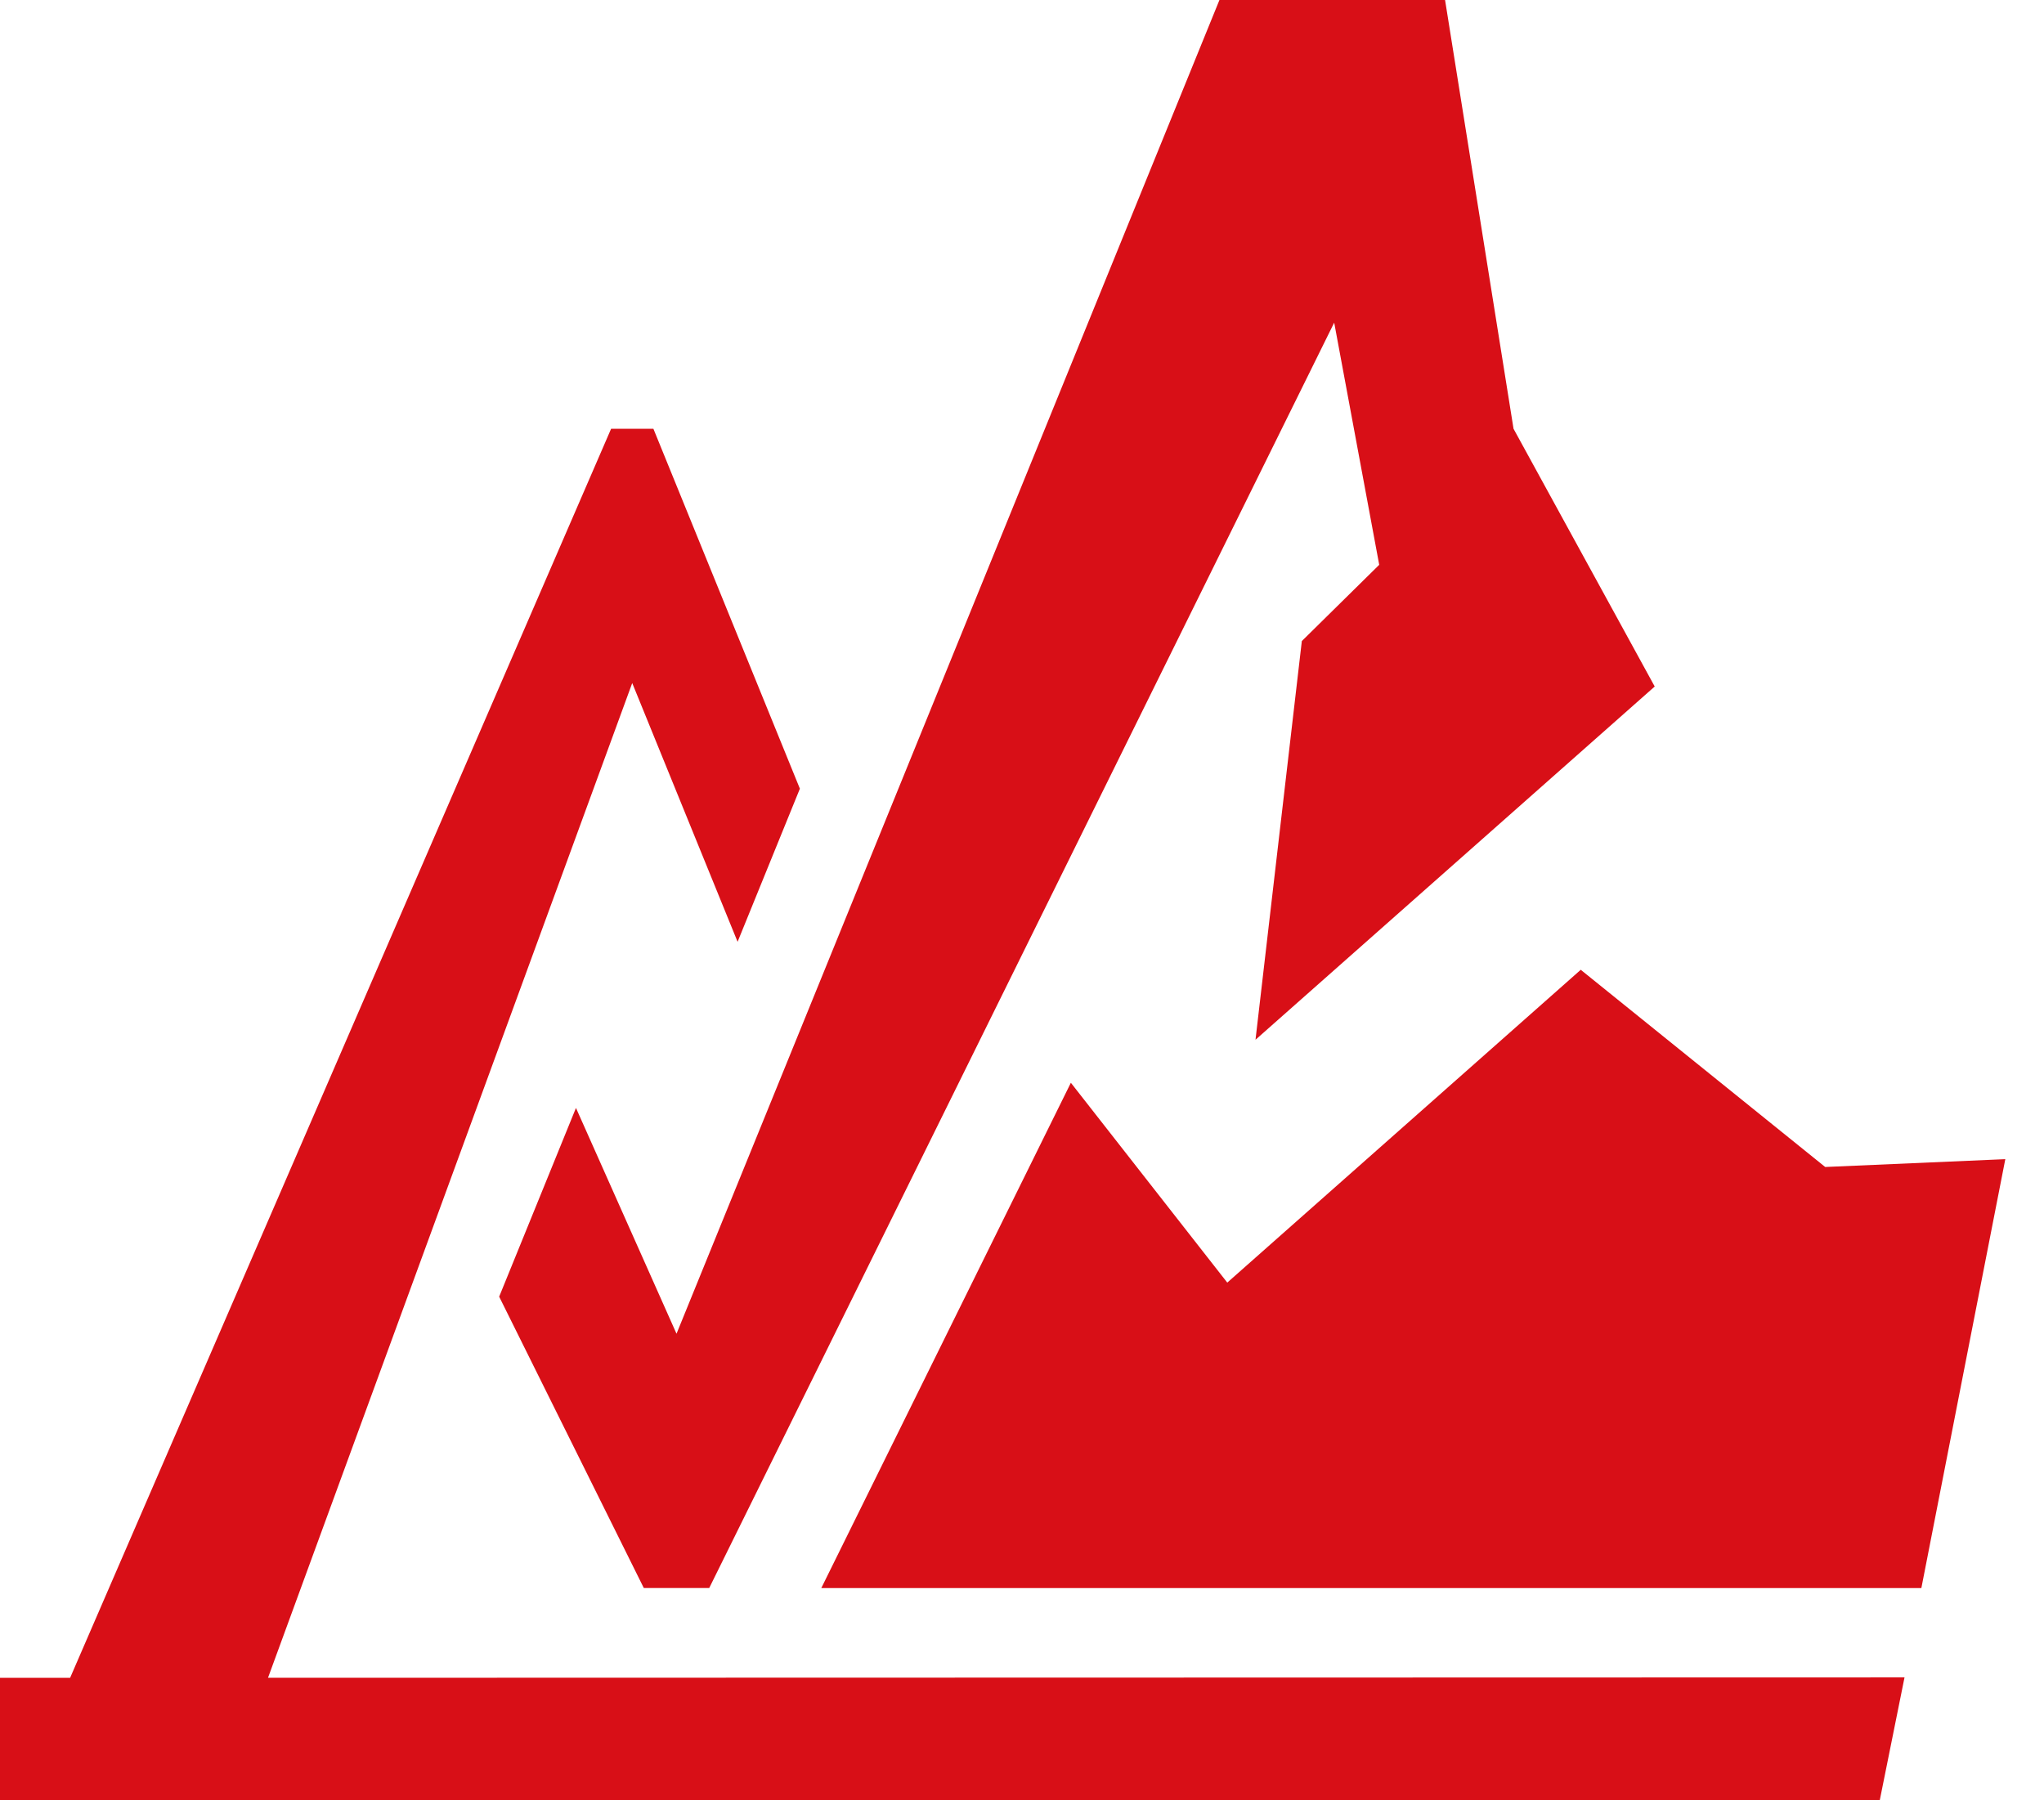 <?xml version="1.0" encoding="UTF-8"?> <svg xmlns="http://www.w3.org/2000/svg" width="42" height="37" viewBox="0 0 42 37" fill="none"><g clip-path="url(#clip0_477_749)"><path d="M25.057 0L13.901 27.411L11.835 22.77L10.257 26.649L13.229 32.637H14.573L27.415 6.631L28.34 11.608L26.75 13.175L25.798 21.369L34.001 14.109L31.1 8.812L29.693 0H25.057ZM12.557 8.812L1.441 34.482H0V37H38.625L39.134 34.474L5.507 34.482L12.991 14.038L15.156 19.356L16.436 16.209L13.426 8.812L12.557 8.812ZM85.929 11.55C85.007 11.55 84.085 11.709 83.163 12.025C82.255 12.327 81.45 12.794 80.748 13.428L82.394 15.6C82.79 15.117 83.236 14.74 83.734 14.469C84.231 14.197 84.766 14.062 85.337 14.062C85.951 14.062 86.434 14.227 86.786 14.559C87.137 14.891 87.313 15.344 87.313 15.917C87.313 16.339 87.195 16.709 86.961 17.025C86.742 17.342 86.42 17.591 85.995 17.772C85.585 17.953 85.095 18.043 84.524 18.043H83.448V20.261H84.59C85.79 20.261 86.639 20.487 87.137 20.939C87.649 21.377 87.905 21.927 87.905 22.591C87.905 22.968 87.832 23.308 87.686 23.609C87.554 23.896 87.327 24.13 87.005 24.311C86.698 24.476 86.281 24.559 85.754 24.559C85.051 24.559 84.371 24.416 83.712 24.13C83.053 23.828 82.424 23.421 81.824 22.908L80.309 25.555C80.689 25.872 81.143 26.151 81.67 26.392C82.211 26.618 82.79 26.792 83.404 26.912C84.019 27.048 84.641 27.116 85.271 27.116C86.412 27.116 87.43 26.905 88.323 26.483C89.23 26.045 89.94 25.457 90.452 24.718C90.965 23.963 91.221 23.119 91.221 22.184C91.221 21.339 91.016 20.63 90.606 20.057C90.196 19.484 89.625 19.054 88.893 18.767C88.764 18.714 88.611 18.691 88.475 18.648C88.49 18.641 88.505 18.639 88.52 18.632C89.179 18.3 89.713 17.84 90.123 17.252C90.533 16.663 90.738 15.977 90.738 15.193C90.738 14.424 90.526 13.767 90.101 13.224C89.691 12.681 89.121 12.267 88.389 11.98C87.671 11.693 86.851 11.55 85.929 11.55ZM194.17 11.55C193.043 11.55 191.996 11.739 191.03 12.116C190.078 12.478 189.237 13.006 188.505 13.7C187.788 14.393 187.224 15.238 186.814 16.233C186.405 17.229 186.2 18.36 186.2 19.627C186.2 21.12 186.507 22.433 187.122 23.564C187.751 24.68 188.629 25.555 189.756 26.188C190.884 26.807 192.208 27.116 193.73 27.116C194.667 27.116 195.582 26.995 196.475 26.754C197.382 26.513 198.224 26.136 199 25.623L197.792 23.066C197.397 23.519 196.907 23.903 196.321 24.22C195.736 24.522 195.07 24.672 194.323 24.672C193.518 24.672 192.786 24.446 192.128 23.994C191.484 23.541 190.964 22.9 190.569 22.071C190.188 21.241 189.998 20.246 189.998 19.084C189.998 17.998 190.152 17.078 190.459 16.324C190.767 15.57 191.205 14.997 191.776 14.605C192.362 14.212 193.043 14.016 193.818 14.016C194.477 14.016 195.106 14.159 195.707 14.446C196.307 14.717 196.914 15.117 197.529 15.645L198.846 12.817C198.129 12.38 197.36 12.063 196.541 11.867C195.736 11.656 194.945 11.55 194.17 11.55ZM52.133 11.889L47.781 24.084H45.942L46.227 30.668H48.577L48.927 26.776H58.963L59.313 30.668H61.641L61.926 24.084H60.171L55.8 11.889H52.133ZM64.651 11.889V26.776H67.659H68.12L74.607 15.979L74.4 26.776H77.715V11.889H76.112H74.224L67.74 22.581L67.945 11.889H64.651ZM94.297 11.889V26.776H104.2V24.175H97.635V20.464H102.663V17.998H97.635V14.491H103.541V11.889H94.297ZM111.096 11.889L105.805 26.776H109.274L112.541 15.365L116.256 26.776H119.945L114.631 11.889H111.096ZM122.516 11.889V26.776H127.171C128.561 26.776 129.732 26.55 130.684 26.098C131.65 25.645 132.374 25.012 132.858 24.197C133.355 23.368 133.604 22.418 133.604 21.347C133.604 19.914 133.136 18.813 132.199 18.043C131.262 17.259 129.937 16.867 128.225 16.867H125.722V11.889H122.516ZM137.339 11.889L136.351 26.776H139.249L139.575 15.727L143.685 25.736H145.792L149.865 15.816L150.14 26.776H153.521L152.709 11.889H149.02L145.194 21.234L141.291 11.889H139.688H137.339ZM161.494 11.889L155.873 26.776H159.166L160.315 23.111H165.225L166.368 26.776H170.122L164.721 11.889H161.494ZM172.76 11.889V26.776H176.097V19.509L181.454 26.776H185.846L179.219 18.748L185.253 11.889H181.279L176.097 18.801V11.889H172.76ZM53.669 15.082L56.763 24.084H50.679L53.669 15.082ZM162.777 15.255L164.422 20.532H161.123L162.777 15.255ZM125.722 19.356H127.478C128.459 19.356 129.162 19.567 129.586 19.989C130.025 20.411 130.245 21.007 130.245 21.776C130.245 22.546 130.025 23.142 129.586 23.564C129.147 23.986 128.488 24.197 127.61 24.197H125.722V19.356ZM32.481 19.931L25.218 26.36L22.004 22.253L16.876 32.638H39.48L41.205 23.823L37.504 23.984L32.481 19.931ZM198.099 30.459C197.977 30.666 197.836 30.824 197.675 30.934C197.519 31.04 197.328 31.093 197.104 31.093C196.909 31.093 196.728 31.05 196.562 30.965C196.396 30.874 196.245 30.726 196.108 30.52L195.764 30.844C195.896 31.045 196.067 31.206 196.277 31.327C196.491 31.442 196.735 31.5 197.009 31.5C197.306 31.5 197.572 31.422 197.807 31.267C198.041 31.111 198.217 30.892 198.334 30.61L198.099 30.459ZM86.735 31.9C86.369 31.9 86.03 31.963 85.718 32.089C85.41 32.21 85.14 32.386 84.905 32.617C84.676 32.843 84.498 33.117 84.371 33.439C84.244 33.756 84.18 34.111 84.18 34.503C84.18 35.001 84.283 35.438 84.488 35.816C84.698 36.188 84.988 36.479 85.359 36.691C85.735 36.897 86.167 37 86.655 37C86.962 37 87.25 36.957 87.519 36.872C87.787 36.786 88.043 36.66 88.288 36.494L88.053 36.057C87.873 36.223 87.67 36.353 87.446 36.449C87.221 36.545 86.972 36.593 86.699 36.593C86.338 36.593 86.011 36.502 85.718 36.321C85.425 36.14 85.191 35.886 85.015 35.559C84.844 35.232 84.759 34.85 84.759 34.412C84.759 33.995 84.834 33.63 84.986 33.319C85.142 33.002 85.359 32.755 85.637 32.579C85.916 32.403 86.243 32.315 86.618 32.315C86.872 32.315 87.106 32.358 87.321 32.444C87.536 32.524 87.748 32.645 87.958 32.806L88.214 32.315C87.995 32.179 87.76 32.076 87.511 32.006C87.263 31.935 87.004 31.9 86.735 31.9ZM130.405 31.9C130.054 31.9 129.724 31.963 129.417 32.089C129.114 32.21 128.846 32.383 128.612 32.609C128.382 32.836 128.201 33.107 128.07 33.424C127.943 33.741 127.879 34.091 127.879 34.473C127.879 34.961 127.984 35.396 128.194 35.778C128.404 36.16 128.692 36.459 129.058 36.675C129.429 36.892 129.849 37 130.317 37C130.669 37 130.996 36.939 131.298 36.819C131.606 36.693 131.874 36.517 132.104 36.291C132.333 36.064 132.511 35.793 132.638 35.476C132.77 35.159 132.836 34.81 132.836 34.427C132.836 33.935 132.731 33.5 132.521 33.122C132.311 32.74 132.023 32.441 131.657 32.224C131.291 32.008 130.874 31.9 130.405 31.9ZM136.591 31.9C136.255 31.9 135.94 31.965 135.647 32.096C135.359 32.222 135.125 32.396 134.944 32.617L135.274 32.971C135.405 32.785 135.576 32.632 135.786 32.511C135.996 32.386 136.235 32.323 136.503 32.323C136.796 32.323 137.033 32.401 137.213 32.556C137.399 32.712 137.492 32.931 137.492 33.213C137.492 33.369 137.448 33.522 137.36 33.673C137.277 33.819 137.15 33.94 136.979 34.035C136.809 34.126 136.599 34.171 136.35 34.171H135.991V34.541H136.35C136.804 34.541 137.14 34.636 137.36 34.827C137.58 35.018 137.69 35.267 137.69 35.574C137.69 35.775 137.643 35.951 137.551 36.102C137.458 36.253 137.326 36.371 137.155 36.457C136.984 36.537 136.774 36.578 136.525 36.578C136.238 36.578 135.969 36.515 135.72 36.389C135.476 36.258 135.261 36.087 135.076 35.876L134.79 36.313C134.917 36.449 135.064 36.57 135.23 36.675C135.395 36.781 135.579 36.862 135.779 36.917C135.979 36.972 136.191 37 136.416 37C136.762 37 137.072 36.937 137.345 36.811C137.624 36.686 137.841 36.507 137.997 36.276C138.153 36.044 138.231 35.78 138.231 35.484C138.231 35.212 138.165 34.983 138.034 34.797C137.907 34.606 137.726 34.46 137.492 34.36C137.408 34.322 137.313 34.299 137.218 34.275C137.273 34.253 137.332 34.238 137.382 34.209C137.587 34.088 137.745 33.93 137.858 33.733C137.975 33.532 138.034 33.324 138.034 33.107C138.034 32.846 137.973 32.627 137.851 32.451C137.729 32.27 137.558 32.134 137.338 32.044C137.123 31.948 136.874 31.9 136.591 31.9ZM150.75 31.9C150.399 31.9 150.069 31.963 149.762 32.089C149.459 32.21 149.191 32.383 148.957 32.609C148.727 32.836 148.546 33.107 148.415 33.424C148.288 33.741 148.224 34.091 148.224 34.473C148.224 34.961 148.329 35.396 148.539 35.778C148.749 36.16 149.037 36.459 149.403 36.675C149.774 36.892 150.194 37 150.662 37C151.014 37 151.341 36.939 151.643 36.819C151.951 36.693 152.219 36.517 152.449 36.291C152.678 36.064 152.856 35.793 152.983 35.476C153.115 35.159 153.181 34.81 153.181 34.427C153.181 33.935 153.076 33.5 152.866 33.122C152.656 32.74 152.368 32.441 152.002 32.224C151.636 32.008 151.219 31.9 150.75 31.9ZM172.637 31.9C172.286 31.9 171.956 31.963 171.649 32.089C171.346 32.21 171.078 32.383 170.844 32.609C170.614 32.836 170.433 33.107 170.302 33.424C170.175 33.741 170.111 34.091 170.111 34.473C170.111 34.961 170.216 35.396 170.426 35.778C170.636 36.16 170.924 36.459 171.29 36.675C171.661 36.892 172.081 37 172.549 37C172.901 37 173.228 36.939 173.53 36.819C173.838 36.693 174.106 36.517 174.336 36.291C174.565 36.064 174.743 35.793 174.87 35.476C175.002 35.159 175.068 34.81 175.068 34.427C175.068 33.935 174.963 33.5 174.753 33.122C174.543 32.74 174.255 32.441 173.889 32.224C173.523 32.008 173.106 31.9 172.637 31.9ZM179.717 31.9C179.351 31.9 179.011 31.963 178.699 32.089C178.391 32.21 178.121 32.386 177.886 32.617C177.657 32.843 177.479 33.117 177.352 33.439C177.225 33.756 177.161 34.111 177.161 34.503C177.161 35.001 177.264 35.438 177.469 35.816C177.679 36.188 177.969 36.479 178.34 36.691C178.716 36.897 179.148 37 179.636 37C179.943 37 180.231 36.957 180.5 36.872C180.768 36.786 181.025 36.66 181.269 36.494L181.034 36.057C180.854 36.223 180.651 36.353 180.427 36.449C180.202 36.545 179.953 36.593 179.68 36.593C179.319 36.593 178.992 36.502 178.699 36.321C178.406 36.14 178.172 35.886 177.996 35.559C177.825 35.232 177.74 34.85 177.74 34.412C177.74 33.995 177.815 33.63 177.967 33.319C178.123 33.002 178.34 32.755 178.618 32.579C178.897 32.403 179.224 32.315 179.599 32.315C179.853 32.315 180.087 32.358 180.302 32.444C180.517 32.524 180.729 32.645 180.939 32.806L181.195 32.315C180.976 32.179 180.741 32.076 180.492 32.006C180.243 31.935 179.985 31.9 179.717 31.9ZM64.998 31.968L64.683 36.932H65.181L65.364 32.651L67.165 36.51H67.495L69.277 32.636L69.464 36.932H70.006L69.72 31.968H69.149L67.402 35.77L65.613 31.968H65.393H64.998ZM74.252 31.968L72.268 36.932H72.817L73.444 35.227H75.415L76.046 36.932H76.624L74.713 31.968H74.252ZM78.996 31.968V36.932H79.523V34.451L81.902 36.932H82.627L80.046 34.323L82.4 31.968H81.741L79.523 34.312V31.968H78.996ZM90.601 31.968V36.932H91.099H91.179L94.161 32.616L94.122 36.932H94.664V31.968H94.415H94.086L91.105 36.298L91.143 31.968H90.601ZM97.724 31.968L97.409 36.932H97.907L98.09 32.651L99.891 36.51H100.221L102.003 32.636L102.19 36.932H102.732L102.446 31.968H101.875L100.128 35.77L98.339 31.968H98.12H97.724ZM105.089 31.968L107.111 35.812C107.046 35.94 106.98 36.084 106.92 36.178C106.827 36.323 106.727 36.432 106.619 36.502C106.517 36.572 106.4 36.608 106.268 36.608C106.204 36.608 106.136 36.603 106.063 36.593C105.99 36.583 105.904 36.567 105.807 36.547L105.689 36.849C105.787 36.894 105.89 36.929 105.997 36.955C106.109 36.985 106.219 37 106.326 37C106.536 37 106.714 36.955 106.861 36.864C107.007 36.769 107.139 36.63 107.256 36.449C107.373 36.263 107.493 36.039 107.615 35.778L109.401 31.968H108.823L107.359 35.29L105.689 31.968H105.089ZM111.927 31.968L111.612 36.932H112.11L112.293 32.651L114.094 36.51H114.423L116.205 32.636L116.393 36.932H116.934L116.649 31.968H116.078L114.331 35.77L112.542 31.968H112.322H111.927ZM122.74 31.968V36.932H124.109C124.465 36.932 124.773 36.872 125.031 36.751C125.295 36.63 125.498 36.467 125.639 36.261C125.781 36.049 125.851 35.805 125.851 35.529C125.851 35.252 125.781 35.016 125.639 34.82C125.498 34.619 125.3 34.463 125.046 34.352C124.983 34.325 124.91 34.311 124.842 34.29C124.937 34.236 125.04 34.191 125.119 34.118C125.251 33.992 125.354 33.849 125.427 33.688C125.5 33.522 125.537 33.346 125.537 33.16C125.537 32.914 125.476 32.702 125.354 32.526C125.237 32.345 125.07 32.207 124.856 32.112C124.641 32.016 124.382 31.968 124.08 31.968H122.74ZM140.852 31.968L140.537 36.932H141.035L141.218 32.651L143.019 36.51H143.349L145.131 32.636L145.318 36.932H145.86L145.574 31.968H145.003L143.256 35.77L141.467 31.968H141.247H140.852ZM155.03 31.968L157.338 34.347L154.898 36.932H155.645L157.849 34.464V36.932H158.383V34.464L160.587 36.932H161.334L158.897 34.343L161.202 31.968H160.55L158.383 34.318V31.968H157.849V34.318L155.689 31.968H155.03ZM163.625 31.968V36.932H164.167V34.639H167.095V36.932H167.637V31.968H167.095V34.186H164.167V31.968H163.625ZM182.982 31.968V32.413H184.805V36.932H185.361V32.413H187.184V31.968H182.982ZM189.439 31.968V36.932H192.477V36.487H189.966V34.631H191.972V34.201H189.966V32.413H192.25V31.968H189.439ZM194.937 31.968V36.932H195.435H195.515L198.496 32.616L198.458 36.932H199V31.968H198.751H198.422L195.44 36.298L195.479 31.968H194.937ZM130.303 32.308C130.673 32.308 131.005 32.401 131.298 32.587C131.596 32.768 131.83 33.024 132.001 33.356C132.172 33.683 132.257 34.068 132.257 34.511C132.257 34.918 132.179 35.28 132.023 35.597C131.872 35.909 131.657 36.153 131.379 36.328C131.101 36.505 130.778 36.593 130.412 36.593C130.051 36.593 129.722 36.502 129.424 36.321C129.131 36.135 128.899 35.876 128.729 35.544C128.558 35.212 128.472 34.827 128.472 34.39C128.472 33.977 128.55 33.615 128.707 33.303C128.863 32.992 129.078 32.748 129.351 32.572C129.629 32.396 129.946 32.308 130.303 32.308ZM150.647 32.308C151.018 32.308 151.35 32.401 151.643 32.587C151.941 32.768 152.175 33.024 152.346 33.356C152.517 33.683 152.602 34.068 152.602 34.511C152.602 34.918 152.524 35.28 152.368 35.597C152.217 35.909 152.002 36.153 151.724 36.328C151.446 36.505 151.123 36.593 150.757 36.593C150.396 36.593 150.067 36.502 149.769 36.321C149.476 36.135 149.244 35.876 149.074 35.544C148.903 35.212 148.817 34.827 148.817 34.39C148.817 33.977 148.896 33.615 149.052 33.303C149.208 32.992 149.423 32.748 149.696 32.572C149.974 32.396 150.291 32.308 150.647 32.308ZM172.535 32.308C172.906 32.308 173.237 32.401 173.53 32.587C173.828 32.768 174.062 33.024 174.233 33.356C174.404 33.683 174.489 34.068 174.489 34.511C174.489 34.918 174.411 35.28 174.255 35.597C174.104 35.909 173.889 36.153 173.611 36.328C173.332 36.505 173.01 36.593 172.644 36.593C172.283 36.593 171.954 36.502 171.656 36.321C171.363 36.135 171.131 35.876 170.961 35.544C170.79 35.212 170.704 34.827 170.704 34.39C170.704 33.977 170.783 33.615 170.939 33.303C171.095 32.992 171.31 32.748 171.583 32.572C171.861 32.396 172.178 32.308 172.535 32.308ZM123.253 32.376H123.992C124.363 32.376 124.629 32.459 124.79 32.624C124.956 32.791 125.039 33.002 125.039 33.258C125.039 33.525 124.953 33.741 124.783 33.907C124.617 34.068 124.399 34.148 124.131 34.148H123.253V32.376ZM74.428 32.555L75.251 34.782H73.608L74.428 32.555ZM123.253 34.541H124.043C124.468 34.541 124.785 34.629 124.995 34.805C125.21 34.981 125.317 35.222 125.317 35.529C125.317 35.831 125.219 36.072 125.024 36.253C124.829 36.434 124.551 36.525 124.19 36.525H123.253V34.541Z" fill="#D80F17"></path></g><defs><clipPath id="clip0_477_749"><rect width="42" height="37" fill="white"></rect></clipPath></defs></svg> 